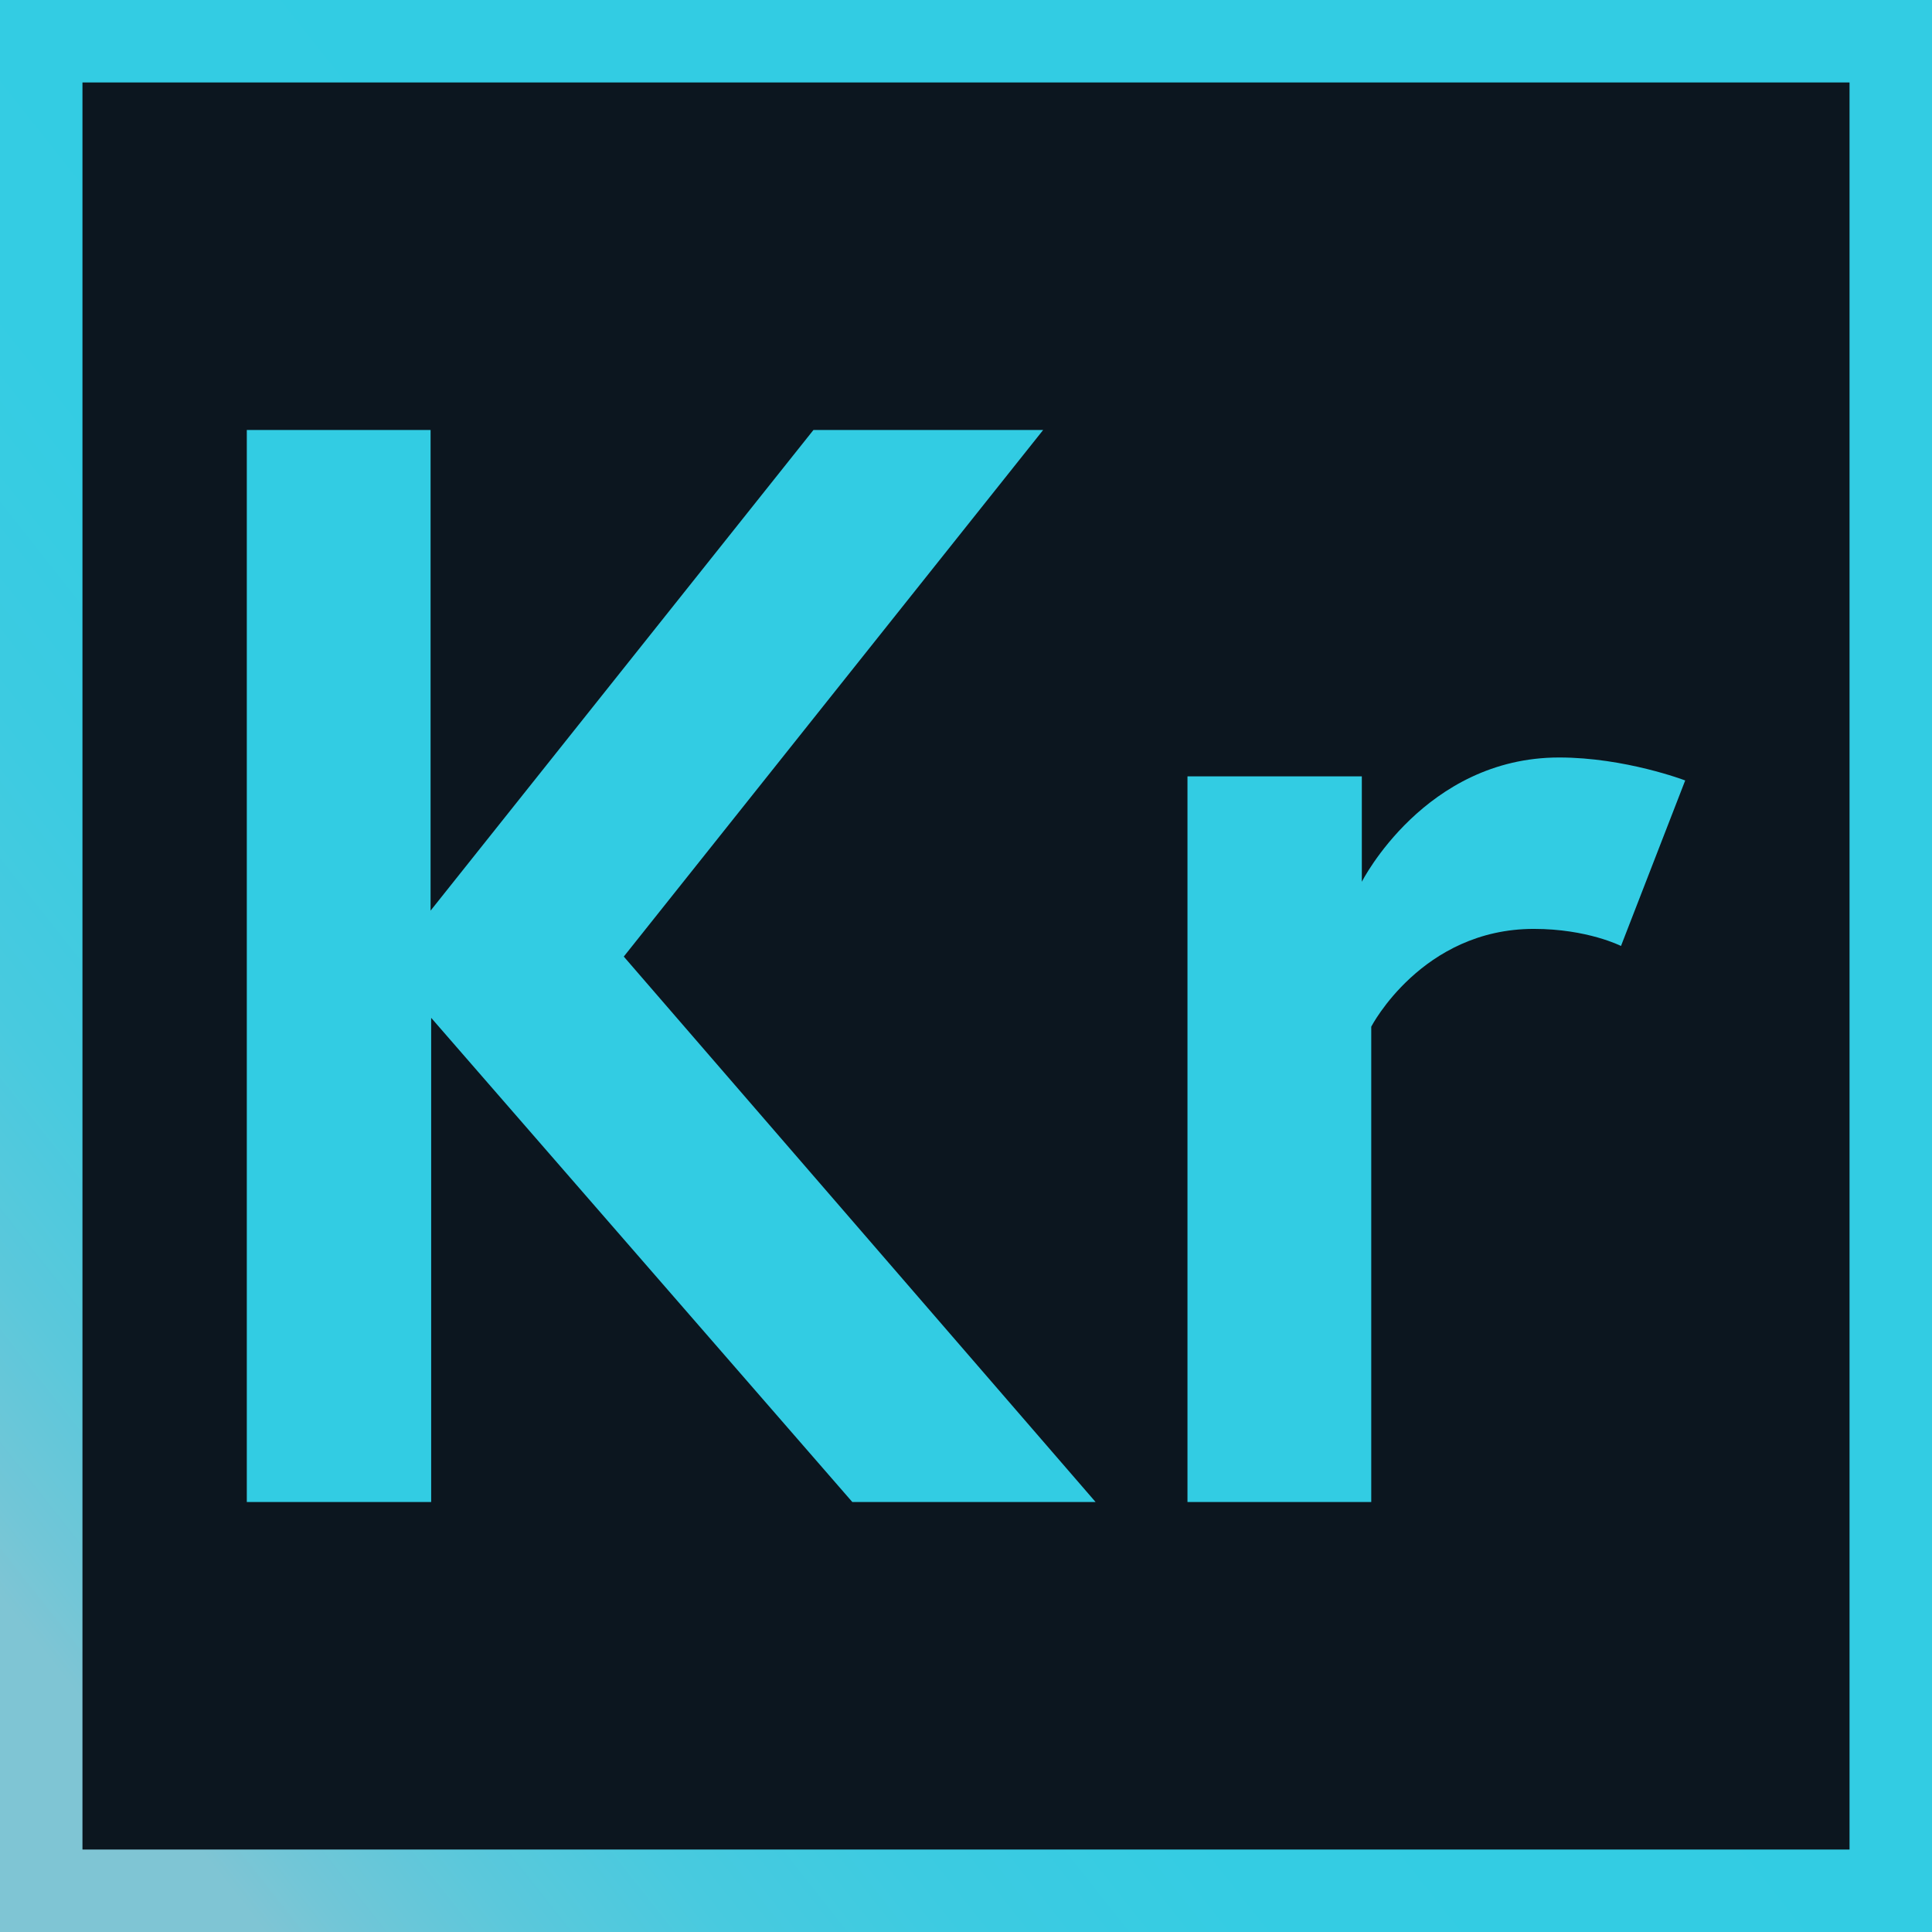 <?xml version="1.0" encoding="utf-8"?>
<!-- Generator: Adobe Illustrator 22.0.1, SVG Export Plug-In . SVG Version: 6.00 Build 0)  -->
<svg version="1.1" id="Layer_1" xmlns="http://www.w3.org/2000/svg" xmlns:xlink="http://www.w3.org/1999/xlink" x="0px" y="0px"
	 viewBox="0 0 328 328" style="enable-background:new 0 0 328 328;" xml:space="preserve">
<style type="text/css">
	.st0{fill:url(#SVGID_1_);}
	.st1{display:none;}
	.st2{display:inline;fill:#7D93A7;}
	.st3{display:inline;fill:#5D7892;}
	.st4{display:inline;fill:none;}
	.st5{fill:#0C161F;}
	.st6{fill:#32CCE3;}
</style>
<g>

		<linearGradient id="SVGID_1_" gradientUnits="userSpaceOnUse" x1="5.206386e-02" y1="36.567" x2="190.052" y2="186.567" gradientTransform="matrix(1 0 0 -1 0 330)">
		<stop  offset="5.675676e-02" style="stop-color:#7FC5D4"/>
		<stop  offset="9.988171e-02" style="stop-color:#72C6D7"/>
		<stop  offset="0.198" style="stop-color:#5BC8DB"/>
		<stop  offset="0.311" style="stop-color:#48CADF"/>
		<stop  offset="0.445" style="stop-color:#3CCBE1"/>
		<stop  offset="0.621" style="stop-color:#34CCE3"/>
		<stop  offset="1" style="stop-color:#32CCE3"/>
	</linearGradient>
	<rect class="st0" width="328" height="328"/>
</g>
<g class="st1">
	<polygon class="st2" points="328,0 328,328 0,0 0,0 	"/>
</g>
<g class="st1">
	<rect x="10" y="10" class="st2" width="308" height="308"/>
</g>
<g class="st1">
	<path class="st3" d="M318,10v308C154.8,318,10,174.3,10,10H318z"/>
</g>
<g class="st1">
	<path class="st4" d="M318,318H10V10C10,174.3,154.8,318,318,318z"/>
</g>
<rect x="14" y="14" class="st5" width="300" height="300"/>
<g>
	<path class="st6" d="M73.1,154.6l65-81.6h39l-71.2,89.4L186,255h-41.3l-71.5-82.2V255H41.9V73h31.2C73.1,73,73.1,154.6,73.1,154.6z
		"/>
	<path class="st6" d="M286.1,132.5l-10.9,28.1c0,0-5.7-2.9-14.8-2.9c-19,0-27.6,16.6-27.6,16.6V255h-31.2V131.8h29.6v17.9
		c0,0,10.7-21.1,33.5-21.1C275.9,128.6,286.1,132.5,286.1,132.5z"/>
</g>
</svg>
